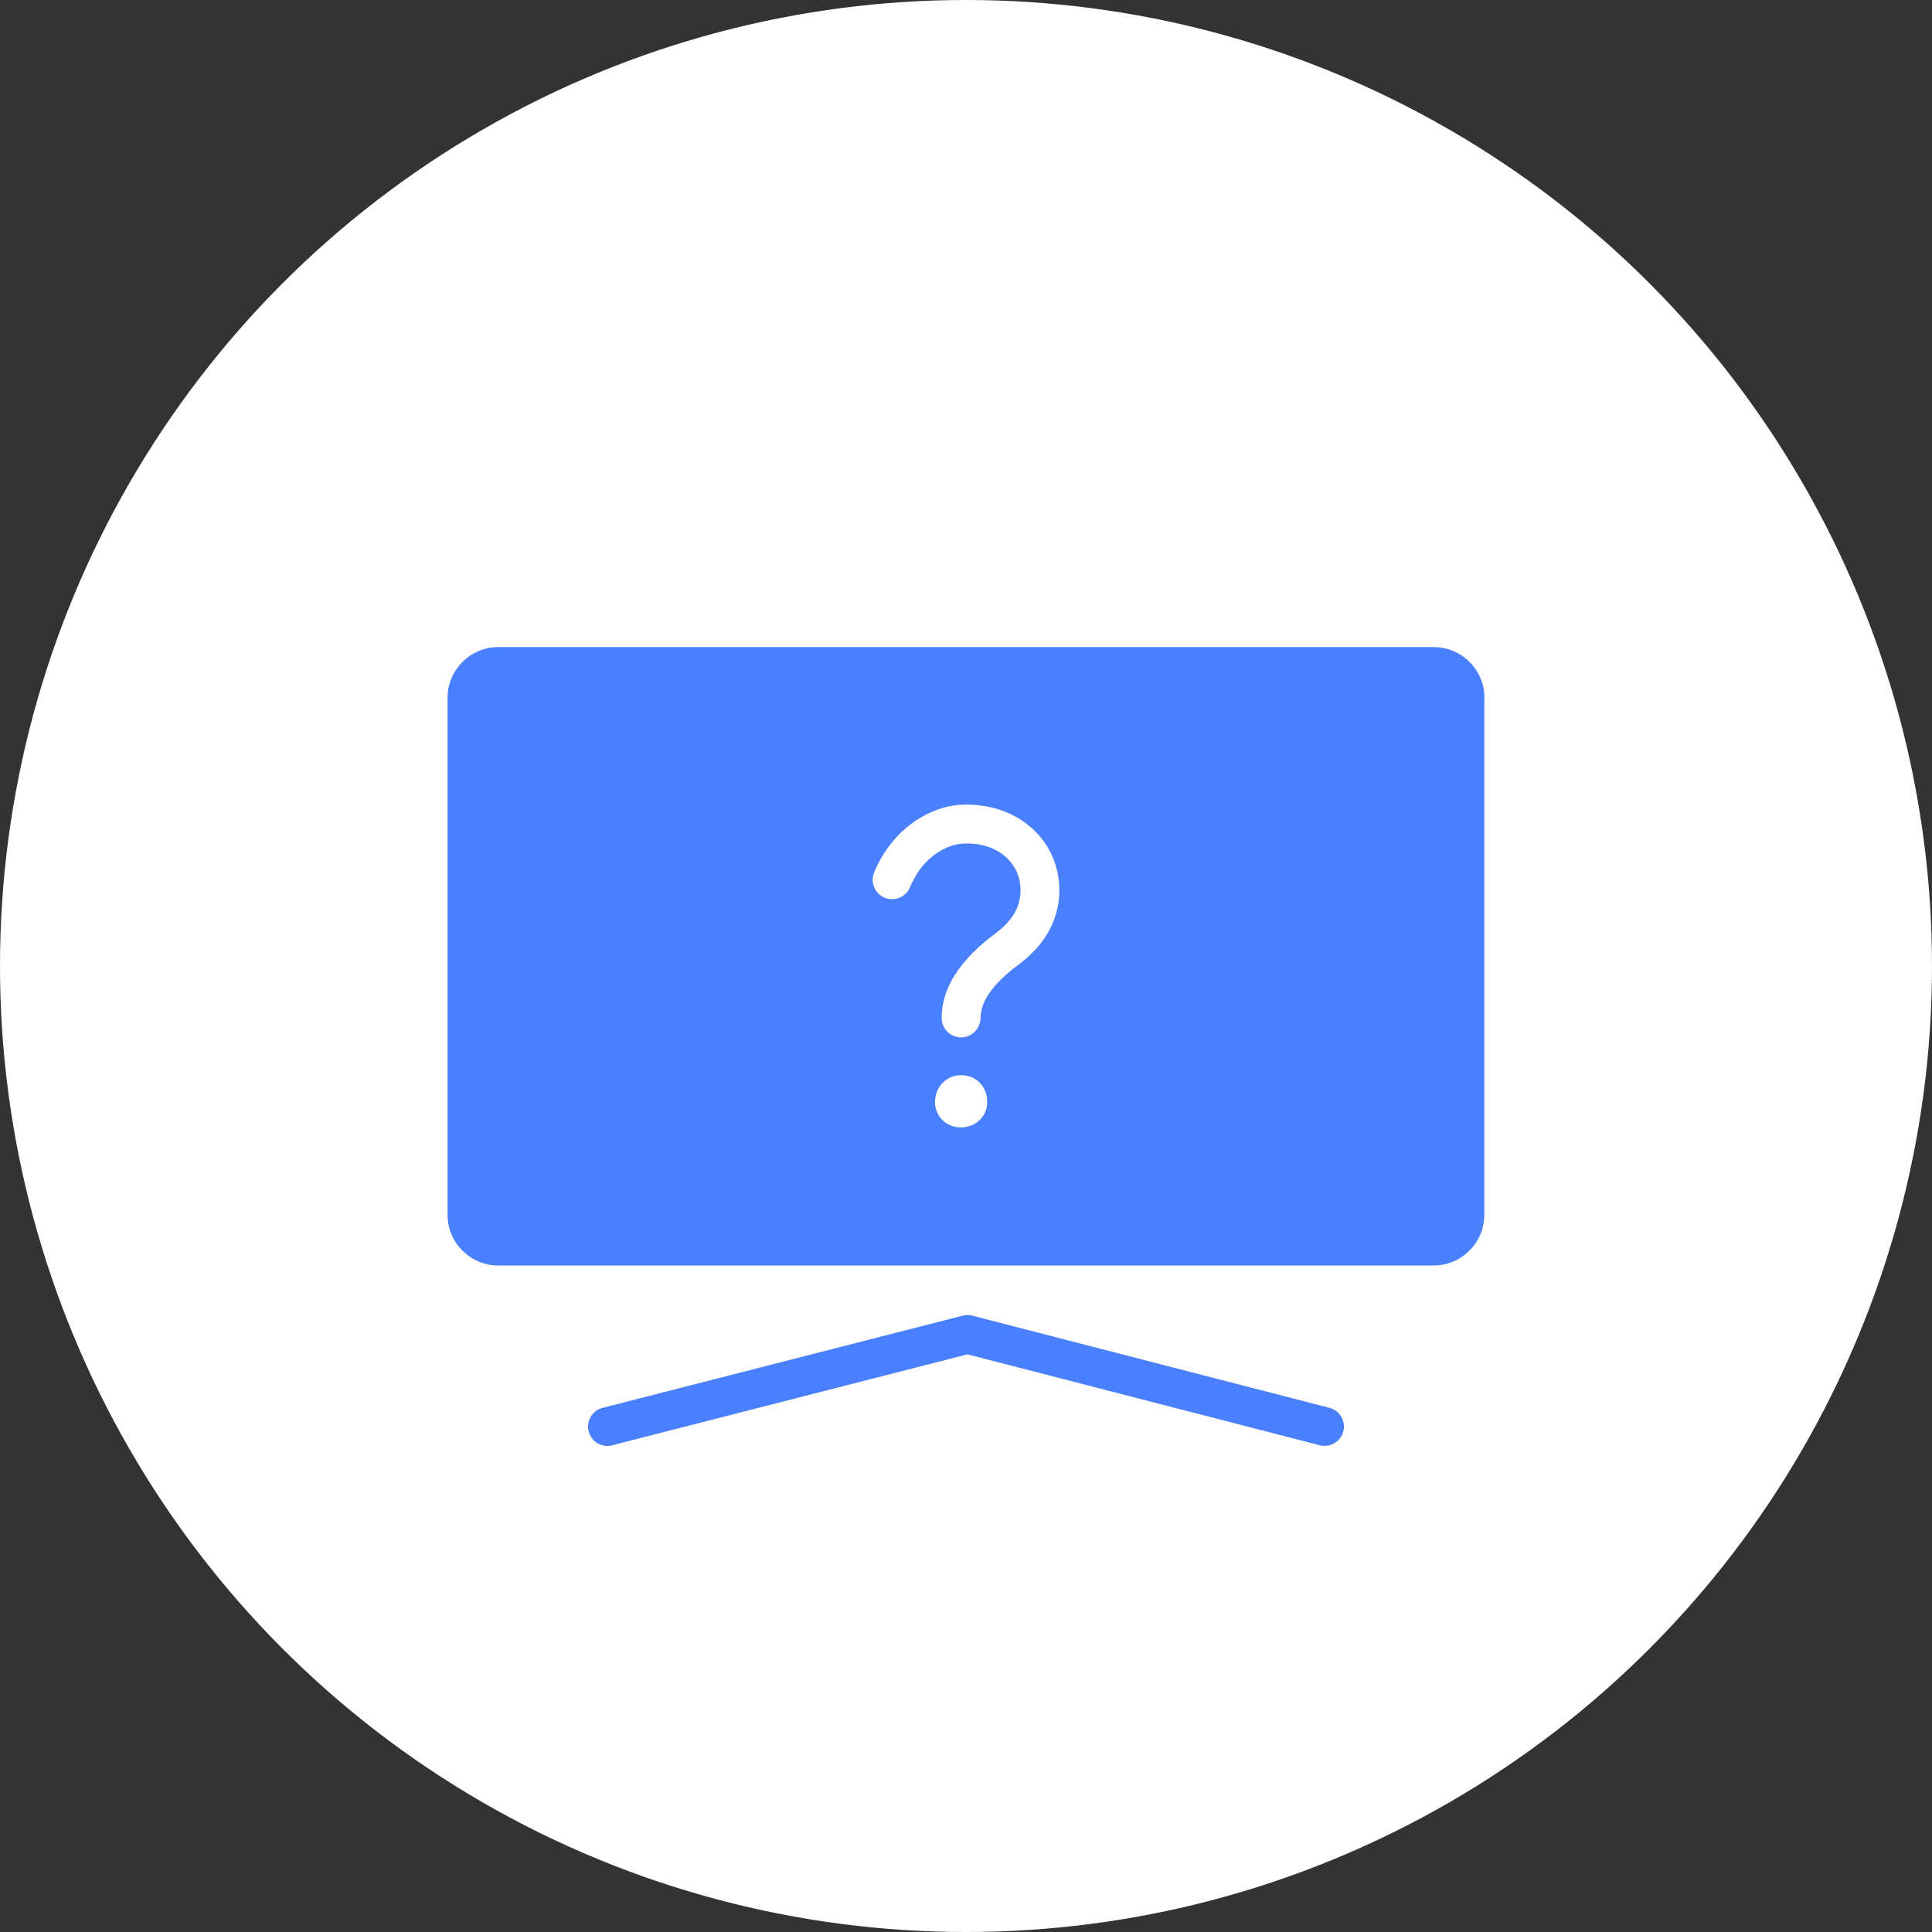 <?xml version="1.0" encoding="UTF-8"?>
<svg id="Layer_1" data-name="Layer 1" xmlns="http://www.w3.org/2000/svg" viewBox="0 0 168.3 168.3">
  <rect x="0" y="0" width="168.3" height="168.3" fill="#333333" stroke="none"/>
  <defs>
    <style>
      .cls-1 {
        fill: #fff;
      }

      .cls-2 {
        fill: #4a80ff;
      }
    </style>
  </defs>
  <circle class="cls-1" cx="84.15" cy="84.15" r="84.15"/>
  <path class="cls-2" d="m129.3,60.78v45.05c0,2.43-1.98,4.41-4.41,4.41H43.4c-2.43,0-4.41-1.98-4.41-4.41v-45.05c0-2.43,1.98-4.41,4.41-4.41h81.5c2.43,0,4.41,1.98,4.41,4.41Zm-13.49,61.86l-31.11-8.03c-.28-.07-.56-.07-.84,0l-31.37,8.03c-.9.23-1.44,1.15-1.21,2.05.23.9,1.14,1.45,2.05,1.21l30.95-7.92,30.69,7.92c.14.04.28.05.42.05.75,0,1.43-.5,1.63-1.26.23-.9-.31-1.82-1.21-2.05Z"/>
  <path class="cls-1" d="m83.71,93.66c1.32,0,2.29.98,2.29,2.33,0,1.24-.98,2.22-2.29,2.22s-2.26-.98-2.26-2.22c0-1.32,1.02-2.33,2.26-2.33Zm1.71-4.98c0-1.47,1.1-3.01,3.36-4.69,2.29-1.71,3.5-3.94,3.5-6.44,0-2.03-.8-3.91-2.26-5.28-1.63-1.54-3.9-2.3-6.39-2.16-2.57.15-5.88,2.03-7.48,5.88-.36.86.05,1.85.91,2.21.86.36,1.85-.05,2.21-.91,1.18-2.86,3.42-3.73,4.56-3.8,1.56-.09,2.93.35,3.87,1.24.78.74,1.2,1.71,1.2,2.82,0,1.43-.7,2.65-2.15,3.73-3.17,2.37-4.72,4.79-4.72,7.4,0,.93.76,1.69,1.69,1.69s1.69-.76,1.69-1.69Z"/>
</svg>